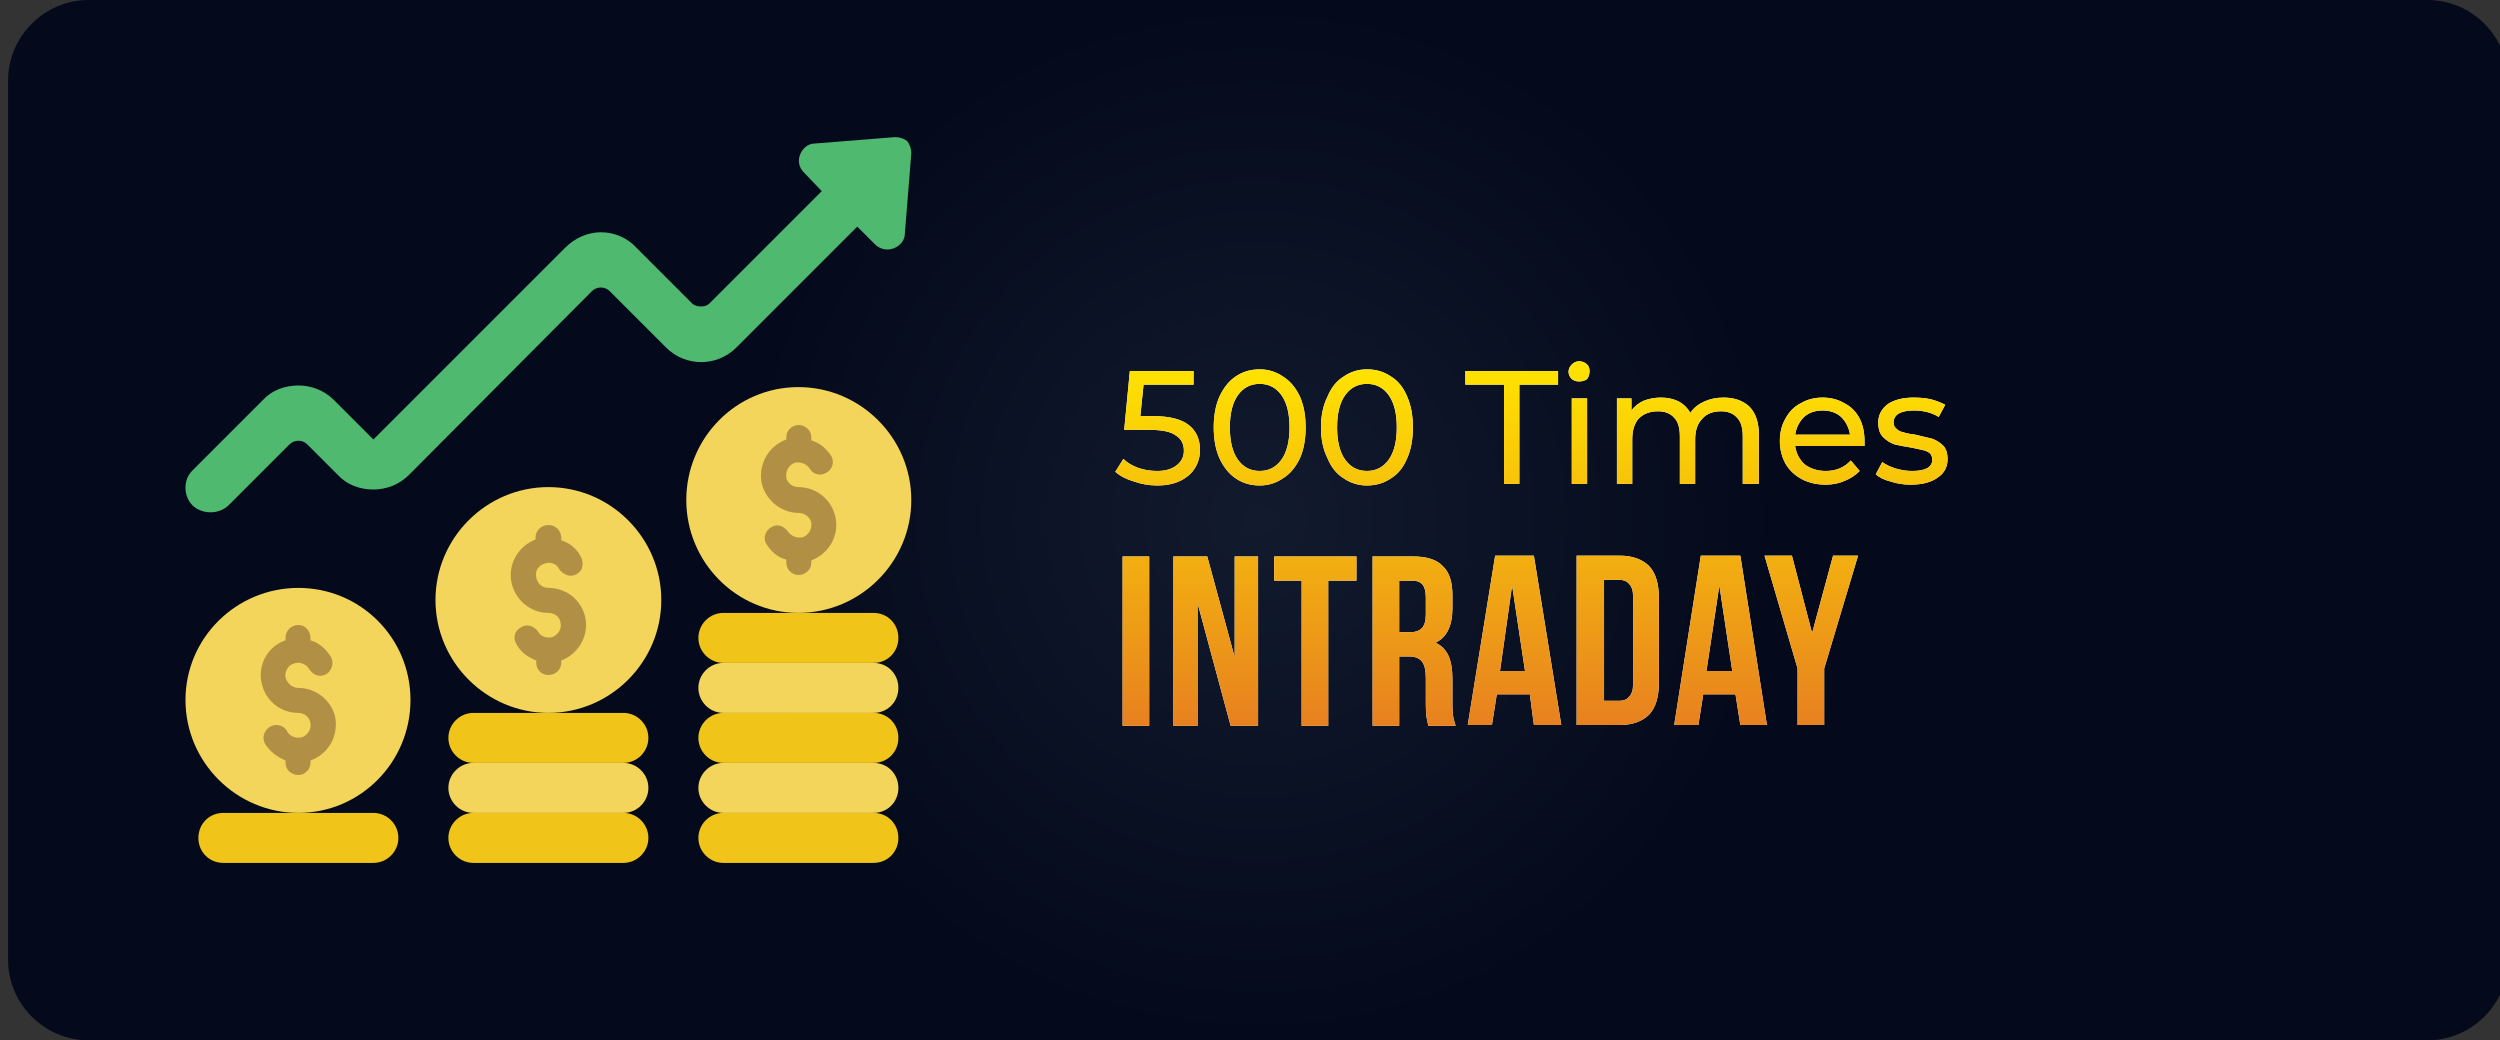 <svg version="1.2" xmlns="http://www.w3.org/2000/svg" viewBox="0 0 310 129" width="310" height="129"><rect x="0" y="0" width="310" height="129" fill="#333333" stroke="none"/><defs><linearGradient id="P" gradientUnits="userSpaceOnUse"/><radialGradient id="g1" cx="0" cy="0" r="1" href="#P" gradientTransform="matrix(0,64.5,-64.5,0,156,64.5)"><stop stop-color="#121a2e"/><stop offset="1" stop-color="#040a1b"/></radialGradient><clipPath clipPathUnits="userSpaceOnUse" id="cp1"><path d="m23 17h90v90h-90z"/></clipPath><linearGradient id="g2" x2="1" href="#P" gradientTransform="matrix(0,-52,118.818,0,195.132,98)"><stop stop-color="#e36f25"/><stop offset="1" stop-color="#ffe200"/></linearGradient></defs><style>.a{fill:url(#g1)}.b{fill:#4fba6f}.c{fill:#f0c419}.d{fill:#f3d55b}.e{fill:#b19046}.f{fill:#fff}.g{fill:url(#g2)}</style><path class="a" d="m11 0h290c5.5 0 10 4.5 10 10v109c0 5.5-4.5 10-10 10h-290c-5.5 0-10-4.5-10-10v-109c0-5.5 4.5-10 10-10z"/><g clip-path="url(#cp1)"><path fill-rule="evenodd" class="b" d="m113 19l-0.8 10c0 0.8-0.6 1.5-1.4 1.8-0.8 0.3-1.7 0.1-2.3-0.5l-2.2-2.2-15 15c-2.4 2.4-6.3 2.4-8.7 0l-7-7c-0.6-0.6-1.6-0.6-2.2 0l-22.7 22.8c-1.2 1.2-2.8 1.8-4.4 1.8-1.7 0-3.3-0.6-4.4-1.8l-3.8-3.8c-0.6-0.6-1.6-0.6-2.2 0l-7.6 7.6c-1.2 1.1-3.2 1.1-4.4 0-0.6-0.6-0.9-1.4-0.9-2.2 0-0.9 0.3-1.6 0.9-2.2l8.7-8.7c1.1-1.2 2.7-1.8 4.4-1.8 1.6 0 3.2 0.6 4.4 1.8l4.9 4.9 23.8-23.8c1.2-1.2 2.8-1.9 4.4-1.9 1.7 0 3.3 0.7 4.4 1.9l6.9 6.9c0.3 0.3 0.7 0.4 1.1 0.4 0.5 0 0.8-0.1 1.1-0.4l13.9-13.9-2.2-2.3c-0.6-0.6-0.8-1.4-0.5-2.2 0.3-0.8 1-1.4 1.8-1.4l10-0.8c0.6 0 1.1 0.2 1.5 0.5 0.3 0.4 0.5 0.9 0.5 1.5z"/><path class="c" d="m46.3 100.8h-18.6c-1.8 0-3.1 1.4-3.1 3.1 0 1.7 1.3 3.1 3.1 3.1h18.6c1.7 0 3.1-1.4 3.1-3.1 0-1.7-1.4-3.1-3.1-3.1z"/><path class="c" d="m77.3 100.8h-18.6c-1.7 0-3.1 1.4-3.1 3.1 0 1.7 1.4 3.1 3.1 3.1h18.6c1.7 0 3.1-1.4 3.1-3.1 0-1.7-1.4-3.1-3.1-3.1z"/><path class="d" d="m77.3 94.6h-18.6c-1.7 0-3.1 1.4-3.1 3.1 0 1.7 1.4 3.1 3.1 3.1h18.6c1.7 0 3.1-1.4 3.1-3.1 0-1.7-1.4-3.1-3.1-3.1z"/><path class="c" d="m77.3 88.4h-18.6c-1.7 0-3.1 1.4-3.1 3.1 0 1.7 1.4 3.1 3.1 3.1h18.6c1.7 0 3.1-1.4 3.1-3.1 0-1.7-1.4-3.1-3.1-3.1z"/><path class="c" d="m108.3 100.8h-18.6c-1.7 0-3.1 1.4-3.1 3.1 0 1.7 1.4 3.1 3.1 3.1h18.6c1.8 0 3.1-1.4 3.1-3.1 0-1.7-1.3-3.1-3.1-3.1z"/><path class="d" d="m68 88.4c7.7 0 14-6.3 14-14 0-7.7-6.3-14-14-14-7.7 0-14 6.3-14 14 0 7.7 6.3 14 14 14z"/><path class="d" d="m108.3 94.6h-18.6c-1.7 0-3.1 1.4-3.1 3.1 0 1.7 1.4 3.1 3.1 3.1h18.6c1.8 0 3.1-1.4 3.1-3.1 0-1.7-1.3-3.1-3.1-3.1z"/><path class="c" d="m108.3 88.4h-18.6c-1.7 0-3.1 1.4-3.1 3.1 0 1.7 1.4 3.1 3.1 3.1h18.6c1.8 0 3.1-1.4 3.1-3.1 0-1.7-1.3-3.1-3.1-3.1z"/><path class="d" d="m108.3 82.2h-18.6c-1.7 0-3.1 1.4-3.1 3.1 0 1.7 1.4 3.1 3.1 3.1h18.6c1.8 0 3.1-1.4 3.1-3.1 0-1.7-1.3-3.1-3.1-3.1z"/><path class="c" d="m108.3 76h-18.6c-1.7 0-3.1 1.4-3.1 3.1 0 1.7 1.4 3.1 3.1 3.1h18.6c1.8 0 3.1-1.4 3.1-3.1 0-1.7-1.3-3.1-3.1-3.1z"/><path class="d" d="m99 76c7.7 0 14-6.3 14-14 0-7.7-6.3-14-14-14-7.7 0-13.9 6.3-13.9 14 0 7.7 6.2 14 13.9 14z"/><path class="d" d="m37 100.8c7.7 0 13.9-6.3 13.9-14 0-7.7-6.2-13.9-13.9-13.9-7.7 0-14 6.2-14 13.9 0 7.7 6.3 14 14 14z"/><path fill-rule="evenodd" class="e" d="m68 72.9c-0.8 0-1.4-0.6-1.5-1.3-0.2-0.8 0.3-1.5 1-1.7 0.7-0.3 1.5 0 1.8 0.6 0.3 0.5 0.8 0.8 1.4 0.9 0.6 0 1.1-0.3 1.4-0.8 0.2-0.5 0.2-1.1-0.1-1.6-0.5-1-1.4-1.7-2.4-2v-0.3c0-0.9-0.7-1.6-1.6-1.6-0.9 0-1.6 0.7-1.6 1.6v0.2c-2.1 0.8-3.4 3-3 5.2 0.4 2.2 2.3 3.9 4.6 3.9 0.8 0 1.4 0.5 1.5 1.2 0.2 0.8-0.3 1.5-1 1.8-0.7 0.2-1.5-0.1-1.8-0.7-0.5-0.7-1.4-1-2.1-0.5-0.8 0.4-1 1.3-0.6 2 0.5 1 1.4 1.7 2.5 2.1v0.3c0 0.8 0.6 1.5 1.5 1.5 0.9 0 1.6-0.7 1.6-1.5v-0.3c2.1-0.8 3.4-3 3-5.2-0.4-2.2-2.3-3.8-4.6-3.8z"/><path fill-rule="evenodd" class="e" d="m103.7 65.1c0-2.6-2.1-4.7-4.7-4.7-0.7 0-1.4-0.5-1.5-1.2-0.1-0.8 0.3-1.5 1-1.8 0.7-0.2 1.5 0.1 1.9 0.7 0.4 0.7 1.3 1 2.1 0.5 0.7-0.4 1-1.3 0.6-2-0.6-1-1.5-1.7-2.5-2v-0.4c0-0.8-0.7-1.5-1.6-1.5-0.8 0-1.5 0.7-1.5 1.5v0.3c-2.2 0.8-3.4 3-3.1 5.2 0.4 2.2 2.4 3.9 4.6 3.9 0.8 0 1.4 0.5 1.6 1.2 0.1 0.8-0.3 1.5-1 1.8-0.7 0.2-1.5-0.1-1.9-0.7-0.5-0.7-1.4-1-2.1-0.5-0.7 0.4-1 1.3-0.6 2 0.6 1 1.4 1.7 2.5 2v0.4c0 0.8 0.7 1.5 1.5 1.5 0.9 0 1.6-0.7 1.6-1.5v-0.3c1.8-0.7 3.1-2.4 3.1-4.4z"/><path fill-rule="evenodd" class="e" d="m37 85.3c-0.8 0-1.4-0.6-1.6-1.3-0.1-0.7 0.3-1.5 1-1.7 0.7-0.3 1.5 0 1.9 0.6 0.3 0.5 0.8 0.9 1.4 0.9 0.5 0 1.1-0.3 1.3-0.8 0.3-0.5 0.3-1.1 0-1.6-0.6-0.9-1.4-1.7-2.5-2v-0.3c0-0.9-0.7-1.6-1.5-1.6-0.9 0-1.6 0.7-1.6 1.6v0.3c-2.1 0.7-3.4 2.9-3 5.1 0.4 2.3 2.3 3.9 4.6 3.9 0.7 0 1.4 0.5 1.5 1.3 0.1 0.7-0.3 1.4-1 1.7-0.7 0.2-1.5 0-1.9-0.7-0.2-0.5-0.8-0.8-1.3-0.8-0.6 0-1.1 0.3-1.4 0.8-0.3 0.5-0.3 1.1 0 1.6 0.6 0.9 1.5 1.6 2.5 2v0.3c0 0.8 0.7 1.5 1.6 1.5 0.8 0 1.5-0.7 1.5-1.5v-0.3c2.2-0.8 3.4-2.9 3.1-5.2-0.4-2.2-2.4-3.8-4.6-3.8z"/></g><path fill-rule="evenodd" class="f" d="m143 51.6q3 0 4.4 1.1 1.4 1.1 1.4 3.1 0 1.2-0.6 2.2-0.6 1-1.8 1.6-1.2 0.6-2.9 0.6-1.5 0-2.9-0.5-1.4-0.4-2.3-1.2l1-1.6q0.7 0.7 1.8 1.1 1.1 0.4 2.4 0.4 1.5 0 2.4-0.7 0.9-0.7 0.9-1.8 0-1.3-1-1.9-0.9-0.7-3.3-0.7h-3.1l0.7-7.3h7.9v1.7h-6.2l-0.4 3.9zm13.2 8.6q-1.7 0-3-0.9-1.2-0.8-2-2.5-0.7-1.6-0.7-3.8 0-2.2 0.7-3.8 0.8-1.7 2-2.5 1.3-0.9 3-0.9 1.6 0 2.9 0.9 1.3 0.8 2.1 2.5 0.7 1.6 0.7 3.8 0 2.2-0.7 3.8-0.8 1.7-2.1 2.5-1.3 0.9-2.9 0.9zm0-1.8q1.7 0 2.7-1.4 1-1.4 1-4 0-2.6-1-4-1-1.4-2.7-1.4-1.7 0-2.7 1.4-1 1.4-1 4 0 2.6 1 4 1 1.4 2.7 1.4zm13.3 1.8q-1.6 0-2.9-0.9-1.3-0.8-2-2.5-0.8-1.6-0.8-3.8 0-2.2 0.8-3.8 0.7-1.7 2-2.5 1.3-0.9 2.9-0.9 1.7 0 3 0.9 1.3 0.8 2 2.5 0.7 1.6 0.7 3.8 0 2.2-0.7 3.8-0.7 1.7-2 2.5-1.3 0.9-3 0.9zm0-1.8q1.7 0 2.7-1.4 1-1.4 1-4 0-2.6-1-4-1-1.4-2.7-1.4-1.7 0-2.7 1.4-1 1.4-1 4 0 2.6 1 4 1 1.4 2.7 1.4zm17-10.7h-4.8v-1.7h11.5v1.7h-4.8v12.3h-1.9zm8.4 1.7h1.9v10.6h-1.9zm0.9-2.1q-0.5 0-0.9-0.3-0.4-0.4-0.4-0.9 0-0.5 0.4-0.9 0.4-0.4 0.9-0.4 0.6 0 1 0.4 0.3 0.3 0.3 0.8 0 0.6-0.3 1-0.4 0.3-1 0.3zm17.9 2q2 0 3.2 1.1 1.2 1.2 1.2 3.5v6.1h-2v-5.9q0-1.6-0.7-2.3-0.7-0.8-2-0.8-1.5 0-2.3 0.9-0.9 0.9-0.9 2.6v5.5h-1.9v-5.9q0-1.6-0.7-2.3-0.7-0.8-2-0.8-1.5 0-2.4 0.9-0.8 0.9-0.8 2.6v5.5h-1.9v-10.6h1.8v1.5q0.6-0.8 1.5-1.2 1-0.4 2.2-0.4 1.2 0 2.2 0.5 0.9 0.5 1.4 1.4 0.6-0.9 1.7-1.4 1.1-0.5 2.4-0.5zm17.5 5.4q0 0.2 0 0.6h-8.6q0.2 1.4 1.2 2.3 1.1 0.8 2.6 0.8 1.9 0 3.1-1.3l1.1 1.3q-0.8 0.8-1.8 1.2-1.1 0.5-2.4 0.5-1.7 0-3-0.7-1.3-0.7-2-1.9-0.7-1.3-0.7-2.8 0-1.6 0.7-2.8 0.7-1.3 1.9-1.9 1.2-0.7 2.7-0.7 1.5 0 2.7 0.7 1.2 0.6 1.9 1.9 0.6 1.2 0.6 2.8zm-5.2-3.8q-1.4 0-2.3 0.8-0.9 0.9-1.1 2.2h6.8q-0.2-1.3-1.1-2.2-0.9-0.8-2.3-0.8zm10.9 9.2q-1.3 0-2.5-0.4-1.2-0.3-1.8-0.9l0.8-1.5q0.7 0.5 1.7 0.8 1 0.3 2 0.3 2.5 0 2.5-1.4 0-0.5-0.3-0.8-0.4-0.3-0.9-0.4-0.5-0.1-1.4-0.3-1.3-0.2-2.1-0.4-0.8-0.3-1.4-0.9-0.6-0.6-0.6-1.8 0-1.4 1.2-2.3 1.2-0.8 3.2-0.8 1.1 0 2.1 0.2 1.1 0.3 1.8 0.7l-0.8 1.5q-1.3-0.8-3.1-0.8-1.2 0-1.9 0.4-0.6 0.4-0.6 1.1 0 0.5 0.4 0.8 0.3 0.3 0.8 0.4 0.6 0.2 1.5 0.3 1.3 0.3 2.1 0.5 0.8 0.3 1.4 0.9 0.5 0.6 0.5 1.6 0 1.5-1.2 2.3-1.2 0.9-3.4 0.9zm-94.4 8.9v21h-3.3v-21zm6 21h-3v-21h4.2l3.4 12.5v-12.5h2.9v21h-3.4l-4.1-15.2zm19.7-21v3h-3.5v18h-3.3v-18h-3.4v-3zm8.9 21q-0.1-0.6-0.2-1-0.1-0.5-0.1-1.6v-3.3q0-1.5-0.5-2.1-0.5-0.6-1.6-0.6h-1.2v8.6h-3.3v-21h5q2.6 0 3.7 1.2 1.2 1.1 1.2 3.6v1.6q0 3.3-2.1 4.3 1.1 0.5 1.6 1.6 0.5 1.1 0.5 2.9v3.2q0 0.9 0.1 1.5 0.1 0.5 0.3 1.1zm-3.6-11.6h1.3q1 0 1.5-0.5 0.5-0.5 0.5-1.7v-2.1q0-1.1-0.4-1.6-0.4-0.5-1.3-0.5h-1.6zm16.7 11.5l-0.5-3.8h-4.1l-0.6 3.8h-3l3.4-21h4.8l3.4 21zm-1.1-6.7l-1.6-10.6-1.5 10.6zm11.7-14.3q2.4 0 3.7 1.3 1.2 1.3 1.2 3.9v10.6q0 2.6-1.2 3.9-1.3 1.3-3.7 1.3h-5.3v-21zm-1.9 18h1.9q0.8 0 1.2-0.5 0.5-0.5 0.5-1.5v-11q0-1-0.5-1.5-0.4-0.5-1.2-0.5h-1.9zm16.9 3l-0.6-3.8h-4l-0.6 3.8h-3l3.3-21h4.9l3.3 21zm-1-6.7l-1.6-10.6-1.6 10.6zm4-14.3h3.4l2.5 9.6 2.6-9.6h3.1l-4.2 14v7h-3.3v-7z"/><path fill-rule="evenodd" class="g" d="m143 51.6q3 0 4.4 1.1 1.4 1.1 1.4 3.1 0 1.2-0.6 2.2-0.6 1-1.8 1.6-1.2 0.6-2.9 0.6-1.5 0-2.9-0.5-1.4-0.4-2.3-1.2l1-1.6q0.7 0.7 1.8 1.1 1.1 0.4 2.4 0.4 1.5 0 2.4-0.7 0.9-0.7 0.9-1.8 0-1.3-1-1.9-0.9-0.7-3.3-0.7h-3.1l0.7-7.3h7.9v1.7h-6.2l-0.4 3.9zm13.2 8.6q-1.7 0-3-0.9-1.2-0.8-2-2.5-0.7-1.6-0.7-3.8 0-2.2 0.7-3.8 0.8-1.7 2-2.5 1.3-0.9 3-0.9 1.6 0 2.9 0.9 1.3 0.8 2.1 2.5 0.7 1.6 0.7 3.8 0 2.2-0.7 3.8-0.8 1.7-2.1 2.5-1.3 0.9-2.9 0.9zm0-1.8q1.7 0 2.7-1.4 1-1.4 1-4 0-2.6-1-4-1-1.4-2.7-1.4-1.7 0-2.7 1.4-1 1.4-1 4 0 2.6 1 4 1 1.4 2.7 1.4zm13.3 1.8q-1.6 0-2.9-0.9-1.3-0.8-2-2.5-0.8-1.6-0.8-3.8 0-2.2 0.8-3.8 0.7-1.7 2-2.5 1.3-0.9 2.9-0.9 1.7 0 3 0.9 1.3 0.8 2 2.5 0.7 1.6 0.7 3.8 0 2.2-0.7 3.8-0.7 1.7-2 2.5-1.3 0.9-3 0.9zm0-1.8q1.7 0 2.7-1.4 1-1.4 1-4 0-2.6-1-4-1-1.4-2.7-1.4-1.7 0-2.7 1.4-1 1.4-1 4 0 2.6 1 4 1 1.4 2.7 1.4zm17-10.7h-4.8v-1.7h11.5v1.7h-4.8v12.3h-1.9zm8.4 1.7h1.9v10.6h-1.9zm0.9-2.1q-0.5 0-0.9-0.3-0.4-0.4-0.4-0.9 0-0.5 0.4-0.9 0.4-0.4 0.9-0.4 0.6 0 1 0.4 0.3 0.3 0.3 0.8 0 0.6-0.3 1-0.4 0.3-1 0.3zm17.9 2q2 0 3.2 1.1 1.2 1.2 1.2 3.5v6.1h-2v-5.9q0-1.6-0.7-2.3-0.7-0.8-2-0.8-1.5 0-2.3 0.9-0.9 0.9-0.9 2.6v5.5h-1.9v-5.9q0-1.6-0.7-2.3-0.7-0.8-2-0.8-1.5 0-2.4 0.9-0.8 0.9-0.8 2.6v5.5h-1.9v-10.6h1.8v1.5q0.6-0.8 1.5-1.2 1-0.4 2.2-0.4 1.2 0 2.2 0.5 0.9 0.5 1.4 1.4 0.6-0.9 1.7-1.4 1.1-0.5 2.4-0.5zm17.5 5.4q0 0.2 0 0.6h-8.6q0.2 1.4 1.2 2.3 1.1 0.8 2.6 0.8 1.9 0 3.1-1.3l1.1 1.3q-0.8 0.8-1.8 1.2-1.1 0.5-2.4 0.5-1.7 0-3-0.7-1.3-0.7-2-1.9-0.7-1.3-0.7-2.8 0-1.6 0.7-2.8 0.7-1.3 1.9-1.9 1.2-0.7 2.7-0.7 1.5 0 2.7 0.7 1.2 0.6 1.9 1.9 0.6 1.2 0.6 2.8zm-5.2-3.8q-1.4 0-2.3 0.8-0.9 0.9-1.1 2.2h6.8q-0.2-1.3-1.1-2.2-0.9-0.8-2.3-0.8zm10.9 9.2q-1.3 0-2.5-0.4-1.2-0.3-1.8-0.9l0.8-1.5q0.7 0.5 1.7 0.8 1 0.3 2 0.3 2.5 0 2.5-1.4 0-0.5-0.3-0.8-0.4-0.3-0.9-0.4-0.5-0.1-1.4-0.3-1.3-0.2-2.1-0.4-0.8-0.3-1.4-0.9-0.6-0.6-0.6-1.8 0-1.4 1.2-2.3 1.2-0.8 3.2-0.8 1.1 0 2.1 0.2 1.1 0.3 1.8 0.7l-0.8 1.5q-1.3-0.8-3.1-0.8-1.2 0-1.9 0.4-0.6 0.4-0.6 1.1 0 0.5 0.4 0.8 0.3 0.3 0.8 0.4 0.6 0.2 1.5 0.3 1.3 0.3 2.1 0.5 0.8 0.3 1.4 0.9 0.5 0.6 0.5 1.6 0 1.5-1.2 2.3-1.2 0.9-3.4 0.9zm-94.4 8.9v21h-3.3v-21zm6 21h-3v-21h4.2l3.4 12.5v-12.5h2.9v21h-3.4l-4.1-15.2zm19.7-21v3h-3.5v18h-3.3v-18h-3.4v-3zm8.9 21q-0.1-0.6-0.2-1-0.1-0.5-0.1-1.6v-3.3q0-1.5-0.5-2.1-0.5-0.6-1.6-0.6h-1.2v8.6h-3.3v-21h5q2.6 0 3.7 1.2 1.2 1.1 1.2 3.6v1.6q0 3.3-2.1 4.3 1.1 0.5 1.6 1.6 0.5 1.1 0.5 2.9v3.2q0 0.9 0.1 1.5 0.1 0.5 0.3 1.1zm-3.6-11.6h1.3q1 0 1.5-0.5 0.5-0.5 0.5-1.7v-2.1q0-1.1-0.4-1.6-0.4-0.5-1.3-0.5h-1.6zm16.7 11.5l-0.5-3.8h-4.1l-0.6 3.8h-3l3.4-21h4.8l3.4 21zm-1.1-6.7l-1.6-10.6-1.5 10.6zm11.7-14.3q2.4 0 3.7 1.3 1.2 1.3 1.2 3.9v10.6q0 2.6-1.2 3.9-1.3 1.3-3.7 1.3h-5.3v-21zm-1.9 18h1.9q0.8 0 1.2-0.5 0.5-0.5 0.5-1.5v-11q0-1-0.5-1.5-0.4-0.5-1.2-0.5h-1.9zm16.9 3l-0.6-3.8h-4l-0.6 3.8h-3l3.3-21h4.9l3.3 21zm-1-6.7l-1.6-10.6-1.6 10.6zm4-14.3h3.4l2.5 9.6 2.6-9.6h3.1l-4.2 14v7h-3.3v-7z"/></svg>